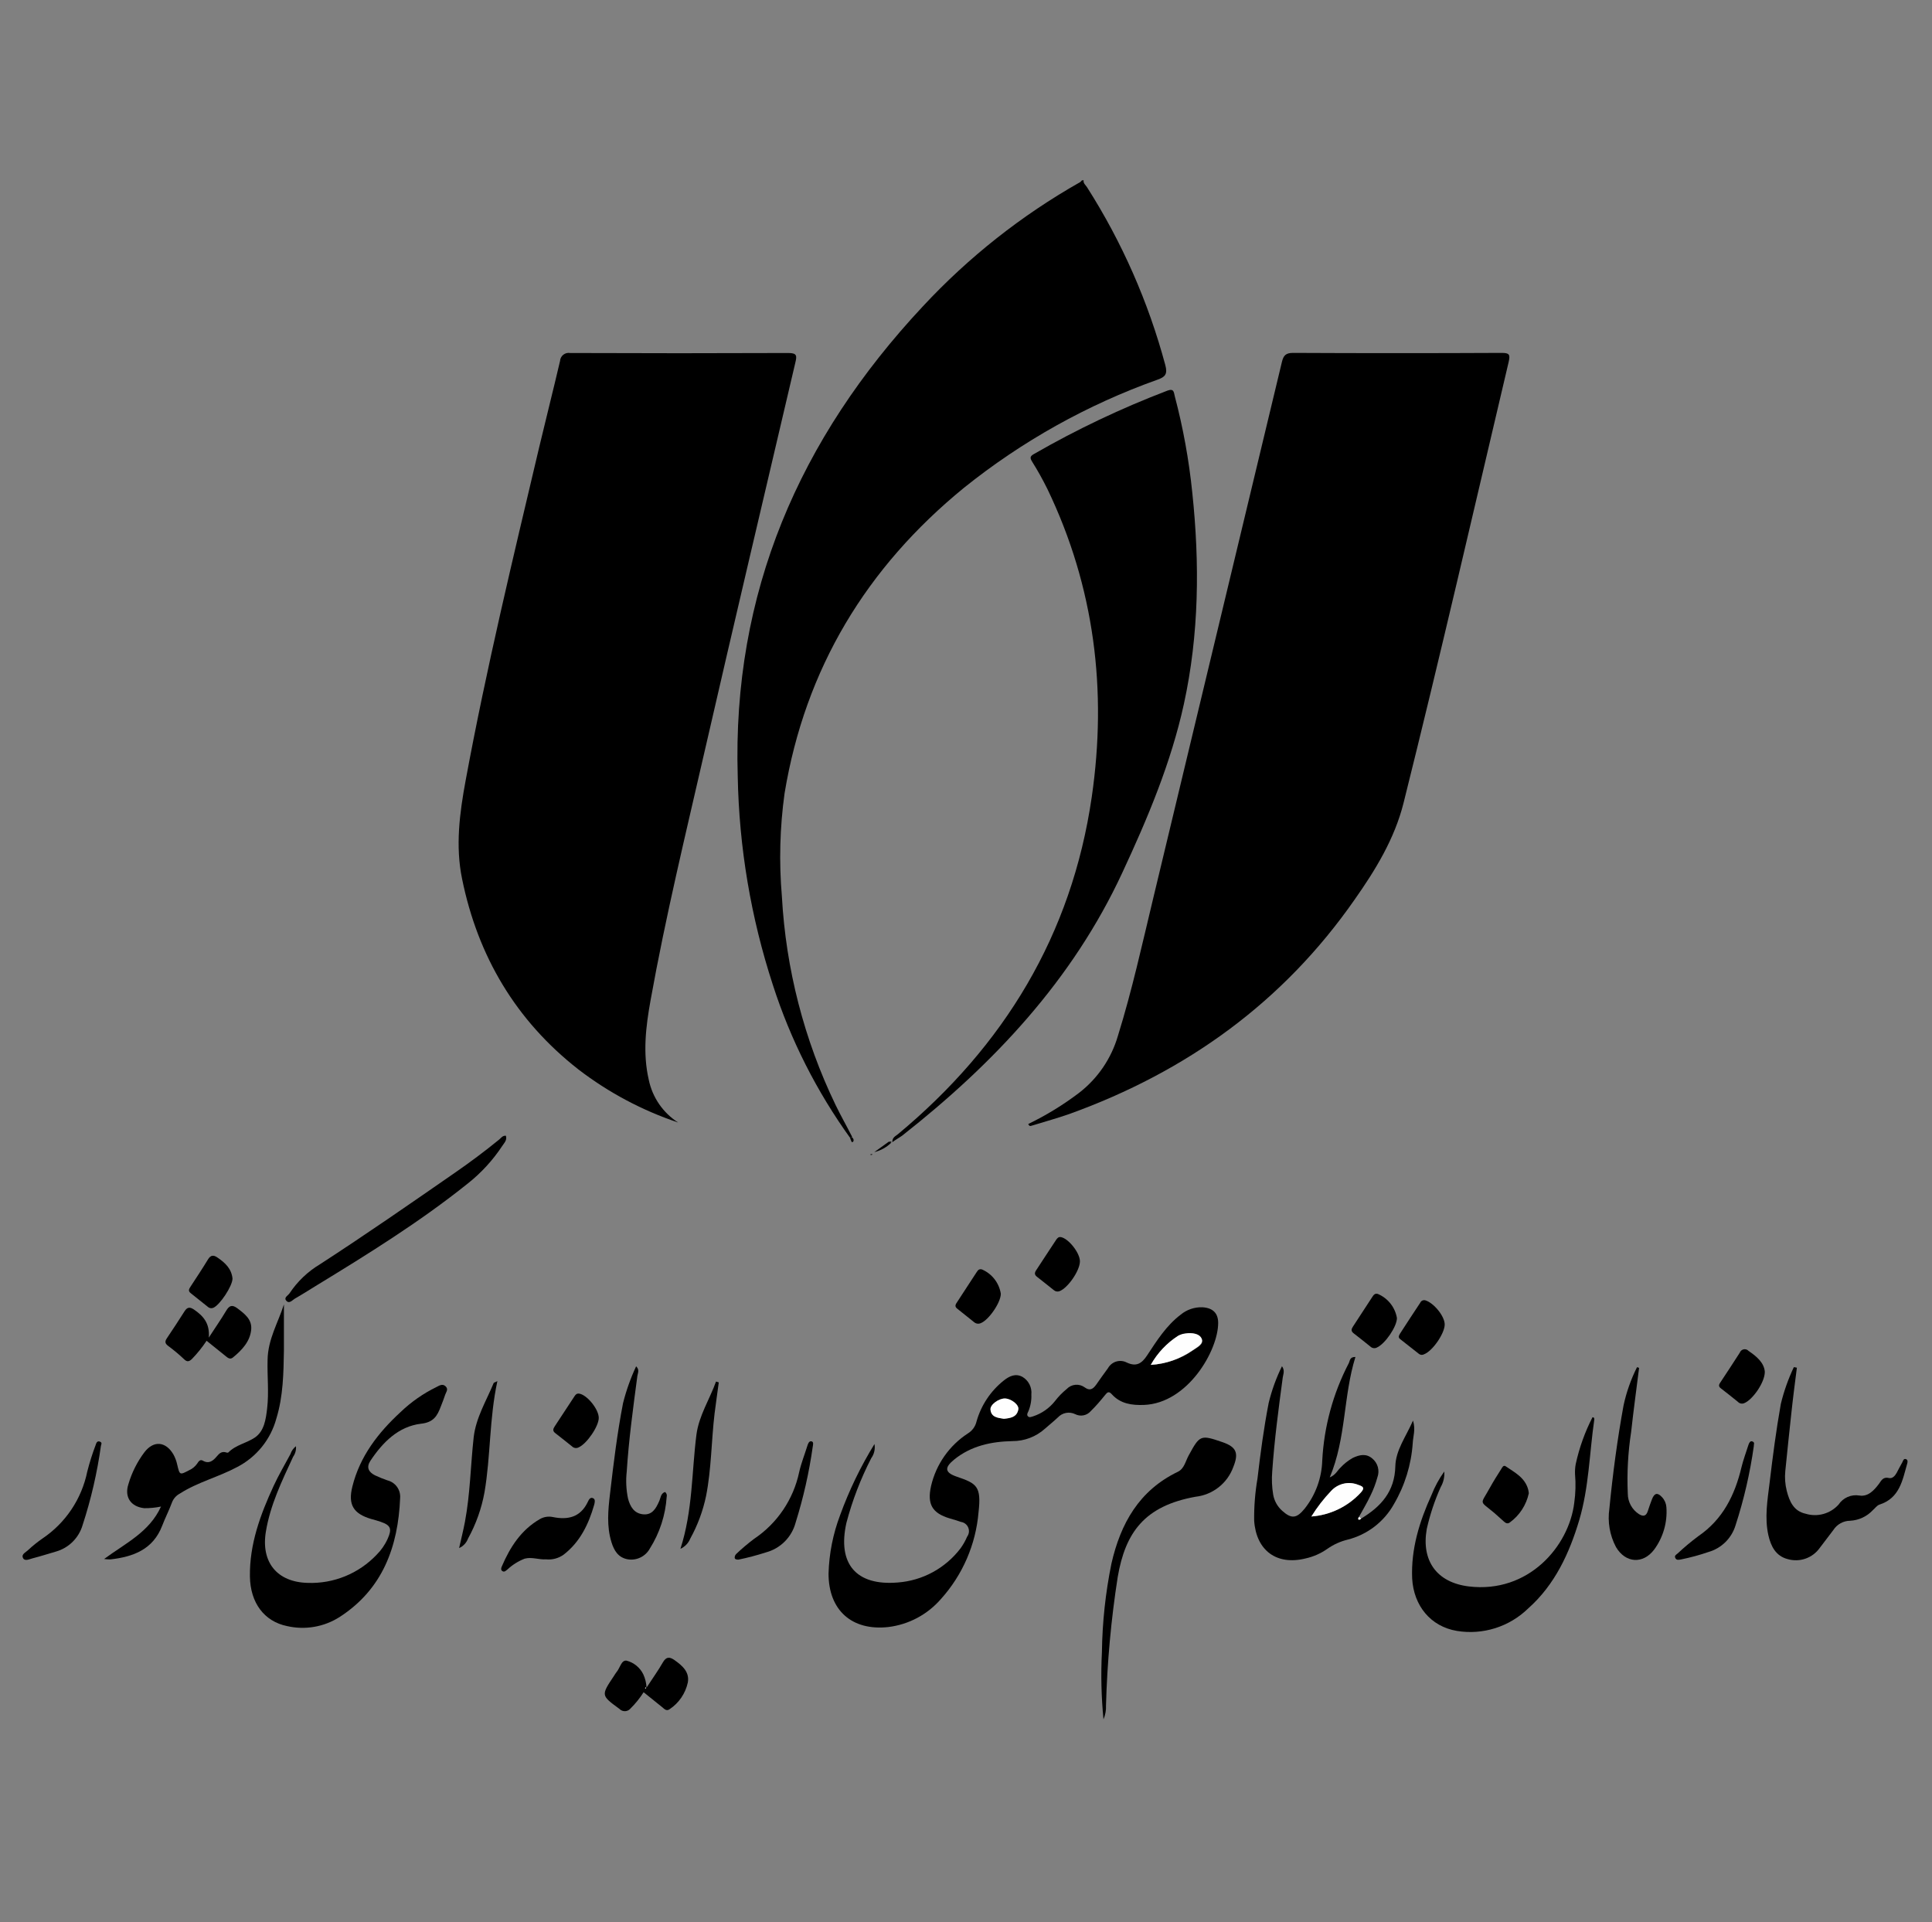 <svg width="194" height="193" viewBox="0 0 194 193" fill="none" xmlns="http://www.w3.org/2000/svg">
<rect x="0" y="0" width="194" height="193" fill="#808080" stroke="none"/>
<g clip-path="url(#clip0_2387_7018)">
<path d="M108.811 18.094C108.755 18.409 109.013 18.578 109.148 18.792C112.665 24.309 115.317 30.334 117.013 36.657C117.255 37.558 117.013 37.851 116.221 38.127C109.184 40.635 102.616 44.305 96.788 48.986C87.012 56.972 80.855 67.121 78.782 79.658C78.307 83.088 78.217 86.56 78.512 90.01C78.91 97.281 80.743 104.4 83.906 110.956C84.428 112.037 85.029 113.085 85.563 114.144L85.4 114.307C82.013 109.614 79.383 104.416 77.608 98.903C75.399 92.136 74.21 85.076 74.079 77.957C73.518 59.546 80.259 44.035 92.664 30.766C97.26 25.821 102.586 21.614 108.457 18.291C108.525 18.239 108.585 18.179 108.637 18.111L108.811 18.094Z" fill="black"/>
<path d="M68.096 112.713C64.49 111.504 61.109 109.706 58.09 107.391C51.803 102.48 47.977 96.014 46.398 88.242C45.718 84.947 46.151 81.641 46.758 78.363C48.837 67.099 51.528 55.981 54.157 44.846C54.837 41.98 55.567 39.118 56.236 36.246C56.243 36.124 56.276 36.005 56.333 35.897C56.39 35.788 56.469 35.693 56.565 35.618C56.661 35.542 56.772 35.488 56.891 35.458C57.009 35.429 57.132 35.425 57.252 35.446C64.564 35.476 71.867 35.476 79.163 35.446C80.045 35.446 80.023 35.734 79.865 36.404C76.82 49.392 73.753 62.373 70.77 75.372C68.859 83.708 66.837 92.015 65.326 100.441C64.848 103.088 64.528 105.752 65.146 108.427C65.328 109.303 65.682 110.133 66.189 110.869C66.695 111.605 67.344 112.232 68.096 112.713Z" fill="black"/>
<path d="M103.254 112.86C105.054 111.991 106.763 110.943 108.355 109.734C110.227 108.289 111.593 106.285 112.254 104.012C113.67 99.466 114.687 94.82 115.799 90.196C120.11 72.252 124.417 54.303 128.721 36.347C128.878 35.688 129.114 35.435 129.845 35.435C136.826 35.469 143.808 35.469 150.789 35.435C151.536 35.435 151.671 35.581 151.491 36.342C148.008 51.115 144.615 65.91 140.935 80.633C140.036 84.215 138.126 87.346 136.019 90.337C128.845 100.632 119.165 107.599 107.411 111.846C106.22 112.268 105.007 112.595 103.799 112.972C103.585 113.006 103.378 113.209 103.254 112.86Z" fill="black"/>
<path d="M89.598 114.69C89.598 114.177 89.946 114.081 90.159 113.89C100.834 105.025 107.615 93.857 109.626 80.035C111.183 69.334 109.907 58.943 105.177 49.109C104.71 48.164 104.196 47.243 103.637 46.35C103.413 45.978 103.418 45.82 103.812 45.595C108.113 43.118 112.602 40.986 117.239 39.219C117.896 38.977 117.868 39.417 117.964 39.783C118.802 42.959 119.39 46.196 119.722 49.464C120.475 56.583 120.408 63.691 118.879 70.692C117.587 76.594 115.245 82.153 112.699 87.622C107.694 98.407 99.823 106.771 90.592 114.031C90.305 114.239 89.985 114.403 89.598 114.69Z" fill="black"/>
<path d="M87.81 144.997C87.854 145.244 87.847 145.497 87.791 145.742C87.736 145.987 87.631 146.218 87.484 146.421C86.423 148.484 85.588 150.655 84.995 152.898C84.068 157.01 85.95 159.246 90.13 158.902C91.366 158.812 92.568 158.459 93.658 157.868C94.747 157.276 95.699 156.46 96.451 155.472C96.714 155.108 96.937 154.715 97.113 154.301C97.209 154.171 97.27 154.019 97.29 153.858C97.309 153.698 97.287 153.536 97.225 153.386C97.164 153.237 97.065 153.107 96.938 153.007C96.811 152.908 96.66 152.843 96.501 152.82C96.136 152.69 95.759 152.583 95.377 152.47C93.597 151.941 93.08 151.034 93.495 149.198C94.002 147.03 95.327 145.142 97.192 143.932C97.412 143.797 97.602 143.62 97.752 143.41C97.901 143.2 98.007 142.962 98.063 142.71C98.522 141.104 99.469 139.681 100.771 138.638C101.333 138.187 101.962 137.866 102.681 138.261C102.981 138.441 103.223 138.703 103.379 139.016C103.535 139.329 103.599 139.681 103.563 140.029C103.589 140.608 103.485 141.185 103.26 141.719C103.187 141.865 103.069 142.068 103.226 142.22C103.383 142.372 103.563 142.259 103.732 142.22C104.594 141.938 105.356 141.41 105.923 140.699C106.27 140.244 106.67 139.832 107.114 139.471C107.345 139.228 107.657 139.078 107.991 139.049C108.325 139.02 108.659 139.114 108.928 139.314C109.417 139.669 109.726 139.505 110.052 139.066C110.445 138.503 110.844 137.94 111.26 137.376C111.44 137.057 111.737 136.819 112.088 136.714C112.439 136.609 112.817 136.645 113.142 136.813C114.097 137.264 114.648 136.92 115.193 136.087C116.165 134.611 117.12 133.096 118.563 132.003C119.173 131.501 119.944 131.239 120.732 131.265C121.755 131.322 122.322 131.829 122.322 132.837C122.322 135.602 119.271 140.902 114.872 141.071C113.664 141.116 112.513 140.964 111.648 140.006C111.344 139.669 111.204 139.781 110.973 140.068C110.518 140.632 110.041 141.195 109.535 141.685C109.347 141.906 109.09 142.058 108.806 142.115C108.522 142.172 108.226 142.132 107.968 142C107.681 141.86 107.357 141.815 107.043 141.874C106.729 141.933 106.443 142.092 106.226 142.327C105.805 142.721 105.361 143.076 104.934 143.453C104.034 144.265 102.864 144.711 101.653 144.704C99.552 144.749 97.529 145.171 95.827 146.545C94.81 147.368 94.861 147.863 96.085 148.28C98.069 148.956 98.557 149.232 98.26 151.834C97.988 155.078 96.662 158.143 94.484 160.558C93.129 162.122 91.243 163.126 89.192 163.374C85.54 163.774 83.197 161.685 83.197 158.007C83.254 155.999 83.647 154.015 84.36 152.138C85.264 149.646 86.42 147.253 87.81 144.997ZM115.552 137.05C117.066 136.966 118.528 136.465 119.777 135.602C120.198 135.304 120.929 135 120.67 134.436C120.412 133.873 119.682 133.834 119.086 133.913C118.819 133.936 118.559 134.012 118.322 134.138C117.167 134.857 116.214 135.859 115.552 137.05ZM100.821 142.462C101.467 142.395 102.13 142.31 102.265 141.522C102.35 141.048 101.569 140.457 100.917 140.429C100.265 140.401 99.411 141.048 99.473 141.555C99.535 142.316 100.198 142.372 100.805 142.462H100.821Z" fill="black"/>
<path d="M136.678 152.482C138.666 151.288 140.048 149.767 140.11 147.249C140.144 145.616 141.166 144.287 141.886 142.642C142.166 143.555 141.886 144.236 141.857 144.923C141.709 147.071 141.067 149.155 139.981 151.012C139.489 151.897 138.822 152.672 138.02 153.289C137.218 153.906 136.298 154.352 135.318 154.599C134.591 154.776 133.903 155.088 133.29 155.517C132.623 155.988 131.868 156.319 131.071 156.492C128.189 157.196 126.144 155.692 125.936 152.701C125.917 151.286 126.028 149.872 126.267 148.477C126.565 145.932 126.902 143.408 127.391 140.88C127.7 139.603 128.148 138.363 128.728 137.185C129.042 137.624 128.851 137.979 128.807 138.311C128.385 141.448 127.969 144.58 127.75 147.739C127.684 148.521 127.716 149.309 127.846 150.082C127.957 150.711 128.278 151.283 128.756 151.705C129.694 152.549 130.211 152.459 131.003 151.49C132.1 150.11 132.721 148.411 132.773 146.647C132.952 143.238 133.86 139.907 135.436 136.881C135.56 136.644 135.515 136.244 136.104 136.256C134.874 140.198 135.189 144.388 133.526 148.348C134.133 148.089 134.284 147.666 134.582 147.39C134.947 146.991 135.374 146.652 135.846 146.388C136.509 146.078 137.166 145.92 137.79 146.444C138.063 146.666 138.26 146.967 138.354 147.306C138.447 147.646 138.433 148.006 138.312 148.336C138.138 148.973 137.903 149.592 137.61 150.184C137.262 150.922 136.84 151.614 136.453 152.324C136.425 152.403 136.357 152.527 136.385 152.555C136.492 152.656 136.588 152.561 136.678 152.482ZM131.683 152.273C133.578 152.131 135.35 151.276 136.644 149.88C137.065 149.418 136.891 149.271 136.402 149.114C135.941 148.92 135.431 148.873 134.942 148.981C134.453 149.089 134.009 149.346 133.672 149.716C132.919 150.495 132.253 151.352 131.683 152.273Z" fill="black"/>
<path d="M29.719 145.216C29.753 145.594 29.651 145.971 29.432 146.28C28.309 148.708 27.134 151.118 26.696 153.805C26.196 156.869 27.82 158.874 30.921 158.941C32.202 158.985 33.478 158.756 34.665 158.271C35.852 157.786 36.923 157.054 37.809 156.125C38.282 155.658 38.663 155.106 38.933 154.498C39.376 153.506 39.23 153.151 38.23 152.808C37.921 152.695 37.601 152.616 37.281 152.526C35.494 151.997 34.927 151.101 35.382 149.271C36.135 146.235 37.966 143.87 40.214 141.797C41.28 140.773 42.499 139.922 43.826 139.274C44.101 139.139 44.427 138.902 44.742 139.201C45.056 139.499 44.798 139.764 44.708 140.034C44.579 140.429 44.422 140.828 44.264 141.228C43.916 142.152 43.551 142.822 42.281 142.957C40 143.233 38.438 144.816 37.197 146.675C36.775 147.317 36.983 147.801 37.652 148.139C38.06 148.331 38.478 148.5 38.904 148.646C39.29 148.742 39.63 148.971 39.863 149.294C40.097 149.616 40.209 150.011 40.18 150.409C39.978 155.314 38.421 159.572 34.112 162.36C33.336 162.857 32.468 163.194 31.561 163.352C30.653 163.509 29.723 163.484 28.826 163.278C26.539 162.811 25.134 160.952 25.095 158.294C25.05 155.049 26.14 152.098 27.477 149.198C27.983 148.105 28.601 147.058 29.163 146.01C29.263 145.695 29.457 145.417 29.719 145.216Z" fill="black"/>
<path d="M145.026 147.756C145.067 148.303 144.942 148.849 144.666 149.322C144.06 150.672 143.592 152.08 143.267 153.524C142.705 156.711 144.262 158.902 147.492 159.297C153.481 160.017 157.549 155.264 158.077 150.899C158.212 149.944 158.239 148.976 158.155 148.015C158.141 147.682 158.164 147.347 158.223 147.019C158.577 145.382 159.144 143.799 159.908 142.31C160.071 142.31 160.105 142.423 160.088 142.547C159.599 145.926 159.554 149.35 158.577 152.639C157.599 155.929 156.133 159.133 153.447 161.51C152.514 162.419 151.38 163.097 150.138 163.488C148.896 163.88 147.58 163.974 146.295 163.763C143.655 163.323 141.953 161.234 141.801 158.497C141.677 155.529 142.531 152.78 143.739 150.127C144.067 149.286 144.499 148.489 145.026 147.756Z" fill="black"/>
<path d="M28.51 130.978V135.551C28.471 137.866 28.442 140.187 27.751 142.434C27.469 143.475 26.974 144.446 26.297 145.285C25.619 146.123 24.776 146.812 23.819 147.306C21.942 148.314 19.847 148.821 18.055 149.975C17.688 150.169 17.406 150.492 17.262 150.882C16.97 151.676 16.582 152.419 16.285 153.202C15.369 155.59 13.375 156.323 11.088 156.582C10.876 156.582 10.664 156.569 10.453 156.542C12.616 154.948 15.004 153.839 16.167 151.276C15.612 151.391 15.047 151.445 14.481 151.439C13.133 151.293 12.47 150.313 12.897 149.018C13.237 147.861 13.783 146.775 14.509 145.813C15.431 144.619 16.639 144.732 17.408 146.033C17.588 146.357 17.718 146.706 17.796 147.069C18.043 148.122 18.043 148.128 18.987 147.632C19.319 147.486 19.603 147.25 19.807 146.951C19.942 146.742 20.094 146.511 20.369 146.669C20.993 147.03 21.403 146.669 21.757 146.252C22.026 145.926 22.285 145.689 22.746 145.852C22.802 145.875 22.864 145.875 22.92 145.852C23.667 145.081 24.774 144.906 25.605 144.337C26.532 143.695 26.695 142.524 26.824 141.426C27.015 139.804 26.824 138.176 26.869 136.554C26.897 134.487 27.937 132.786 28.51 130.978Z" fill="black"/>
<path d="M180.432 137.331C180.235 138.874 180.033 140.418 179.87 141.961C179.651 143.876 179.471 145.796 179.269 147.711C179.202 148.377 179.251 149.05 179.415 149.699C179.69 150.775 180.117 151.738 181.314 151.997C181.895 152.174 182.513 152.181 183.098 152.019C183.683 151.856 184.21 151.53 184.617 151.079C184.84 150.742 185.155 150.476 185.525 150.314C185.895 150.152 186.303 150.101 186.702 150.167C187.578 150.313 188.19 149.643 188.69 148.973C188.926 148.624 189.117 148.274 189.674 148.41C190.022 148.488 190.28 148.201 190.449 147.897C190.617 147.593 190.803 147.199 191.011 146.849C191.095 146.697 191.134 146.45 191.359 146.506C191.584 146.562 191.561 146.782 191.511 146.957C191.033 148.646 190.752 150.426 188.73 151.079C188.471 151.158 188.275 151.457 188.055 151.642C187.461 152.276 186.646 152.655 185.78 152.701C185.444 152.704 185.114 152.79 184.82 152.952C184.526 153.114 184.277 153.348 184.095 153.631C183.645 154.233 183.196 154.825 182.73 155.427C182.376 155.926 181.877 156.302 181.302 156.503C180.726 156.705 180.102 156.723 179.516 156.554C178.325 156.249 177.83 155.286 177.572 154.166C177.173 152.386 177.482 150.629 177.696 148.86C178.01 146.23 178.353 143.6 178.819 140.975C179.127 139.7 179.566 138.46 180.128 137.275L180.432 137.331Z" fill="black"/>
<path d="M110.806 172.644C110.587 170.399 110.534 168.14 110.648 165.886C110.688 162.902 111.008 159.928 111.603 157.004C112.525 152.971 114.384 149.654 118.283 147.779C118.918 147.469 119.042 146.72 119.356 146.151C120.48 144.084 120.548 144.05 122.761 144.811C124.16 145.295 124.402 145.909 123.845 147.294C123.555 148.1 123.045 148.808 122.374 149.337C121.703 149.867 120.897 150.197 120.048 150.291C114.924 151.214 113.002 153.873 112.233 158.356C111.569 162.616 111.177 166.915 111.058 171.225C111.082 171.711 110.996 172.197 110.806 172.644Z" fill="black"/>
<path d="M164.588 137.348C164.318 139.494 164.026 141.634 163.79 143.78C163.474 145.829 163.361 147.904 163.453 149.975C163.453 150.385 163.556 150.789 163.753 151.149C163.949 151.509 164.232 151.814 164.576 152.036C165.003 152.301 165.301 152.245 165.464 151.727C165.588 151.332 165.734 150.933 165.885 150.533C166.133 149.902 166.447 149.84 166.908 150.352C167.154 150.622 167.303 150.968 167.329 151.332C167.442 152.85 167.009 154.358 166.11 155.585C164.986 157.083 163.222 156.965 162.267 155.342C161.641 154.16 161.409 152.808 161.604 151.484C161.941 148.009 162.402 144.551 163.026 141.127C163.313 139.792 163.768 138.5 164.38 137.28L164.588 137.348Z" fill="black"/>
<path d="M50.798 114.042C50.944 114.487 50.618 114.775 50.421 115.084C49.474 116.517 48.303 117.789 46.955 118.852C42.151 122.699 36.938 125.932 31.702 129.125C31.011 129.548 30.331 129.987 29.623 130.387C29.359 130.539 29.061 130.95 28.758 130.618C28.454 130.285 28.926 130.094 29.078 129.857C29.865 128.674 30.905 127.681 32.123 126.951C36.713 123.977 41.202 120.863 45.708 117.737C47.214 116.695 48.685 115.597 50.107 114.437C50.309 114.279 50.455 114.009 50.798 114.042Z" fill="black"/>
<path d="M66.781 149.812C66.854 149.868 66.909 149.944 66.938 150.032C66.967 150.119 66.969 150.214 66.944 150.302C66.822 152.143 66.242 153.925 65.258 155.484C65.048 155.872 64.722 156.186 64.327 156.381C63.932 156.577 63.486 156.645 63.05 156.576C62.073 156.407 61.657 155.687 61.398 154.847C60.904 153.253 61.061 151.631 61.252 150.015C61.606 146.962 61.977 143.91 62.561 140.897C62.881 139.624 63.321 138.385 63.876 137.196C64.241 137.545 64.039 137.878 64 138.165C63.578 141.347 63.14 144.535 62.932 147.768C62.832 148.668 62.876 149.579 63.061 150.466C63.269 151.26 63.657 151.958 64.567 152.054C65.477 152.15 65.859 151.491 66.185 150.753C66.348 150.415 66.331 149.959 66.781 149.812Z" fill="black"/>
<path d="M20.965 134.312C21.639 133.276 22.201 132.47 22.701 131.631C23.01 131.107 23.291 130.967 23.824 131.361C24.571 131.924 25.324 132.487 25.223 133.518C25.105 134.712 24.291 135.568 23.392 136.306C23.083 136.565 22.83 136.306 22.599 136.12C21.987 135.636 21.386 135.14 20.745 134.628C20.314 135.28 19.823 135.891 19.279 136.452C18.981 136.74 18.773 136.779 18.453 136.452C17.972 135.998 17.463 135.573 16.931 135.179C16.605 134.943 16.504 134.746 16.751 134.385C17.363 133.49 17.942 132.583 18.532 131.665C18.802 131.243 19.06 131.214 19.481 131.496C20.408 132.133 21.083 132.87 20.965 134.312Z" fill="black"/>
<path d="M64.921 169.457C65.562 168.471 66.112 167.716 66.568 166.911C66.899 166.348 67.231 166.348 67.719 166.686C68.517 167.249 69.253 167.88 69.068 168.939C68.83 170.039 68.173 171.004 67.236 171.625C66.95 171.839 66.725 171.625 66.517 171.439C65.905 170.955 65.298 170.459 64.629 169.919C64.251 170.512 63.809 171.062 63.309 171.557C63.181 171.709 62.999 171.803 62.802 171.82C62.605 171.837 62.41 171.775 62.258 171.648L62.214 171.603C60.343 170.234 60.337 170.245 61.652 168.28C61.729 168.15 61.814 168.024 61.904 167.902C62.258 167.502 62.382 166.674 62.91 166.748C63.274 166.84 63.613 167.011 63.904 167.249C64.195 167.486 64.431 167.784 64.596 168.122C64.79 168.541 64.9 168.995 64.921 169.457ZM64.871 169.485L64.832 169.417C64.832 169.417 64.775 169.457 64.775 169.479C64.775 169.502 64.775 169.524 64.815 169.541L64.871 169.485Z" fill="black"/>
<path d="M54.827 156.576C54.108 156.627 53.411 156.312 52.681 156.509C52.038 156.759 51.448 157.13 50.945 157.602C50.81 157.697 50.669 157.883 50.467 157.77C50.265 157.658 50.315 157.455 50.388 157.292C51.22 155.349 52.327 153.62 54.214 152.533C54.609 152.307 55.073 152.234 55.518 152.33C57.018 152.634 58.271 152.358 59.007 150.843C59.108 150.635 59.248 150.28 59.569 150.443C59.804 150.561 59.72 150.888 59.664 151.102C59.102 153.056 58.248 154.825 56.608 156.098C56.093 156.472 55.459 156.643 54.827 156.576Z" fill="black"/>
<path d="M68.326 155.518C69.568 151.665 69.45 147.813 69.933 144.045C70.191 142.124 71.264 140.502 71.899 138.723L72.175 138.807C72.04 139.849 71.882 140.891 71.753 141.939C71.427 144.681 71.439 147.464 70.905 150.19C70.594 151.694 70.058 153.143 69.315 154.487C69.129 154.945 68.775 155.314 68.326 155.518Z" fill="black"/>
<path d="M49.944 138.683C49.124 142.473 49.276 146.201 48.652 149.834C48.358 151.463 47.8 153.032 47.001 154.481C46.923 154.693 46.803 154.888 46.649 155.054C46.494 155.219 46.308 155.352 46.102 155.444C46.309 154.509 46.529 153.653 46.691 152.785C47.214 149.998 47.253 147.153 47.562 144.337C47.787 142.349 48.832 140.665 49.574 138.868C49.585 138.835 49.697 138.812 49.944 138.683Z" fill="black"/>
<path d="M176.11 145.194C175.732 147.897 175.117 150.562 174.273 153.158C174.081 153.794 173.733 154.372 173.261 154.839C172.789 155.307 172.208 155.648 171.571 155.833C170.662 156.146 169.732 156.398 168.79 156.588C168.599 156.616 168.352 156.695 168.228 156.447C168.104 156.199 168.323 156.103 168.453 155.991C169.111 155.375 169.803 154.795 170.526 154.256C172.998 152.566 174.2 150.133 174.869 147.328C175.054 146.574 175.329 145.836 175.571 145.076C175.627 144.907 175.734 144.676 175.925 144.726C176.262 144.816 176.082 145.064 176.11 145.194Z" fill="black"/>
<path d="M74.157 156.604C74.062 156.604 73.865 156.604 73.798 156.497C73.731 156.39 73.798 156.148 73.933 156.03C74.499 155.493 75.096 154.99 75.719 154.52C78.044 152.965 79.669 150.559 80.248 147.818C80.45 146.911 80.809 146.033 81.079 145.149C81.147 144.951 81.236 144.681 81.478 144.726C81.719 144.771 81.647 145.047 81.613 145.25C81.248 147.842 80.671 150.4 79.888 152.898C79.697 153.613 79.321 154.265 78.798 154.788C78.275 155.312 77.624 155.687 76.91 155.878C76.007 156.17 75.088 156.412 74.157 156.604Z" fill="black"/>
<path d="M10.134 145.182C9.758 147.881 9.143 150.54 8.297 153.129C8.111 153.767 7.767 154.346 7.296 154.813C6.825 155.281 6.243 155.62 5.606 155.799C4.813 156.03 4.055 156.272 3.268 156.475C2.948 156.554 2.476 156.813 2.302 156.424C2.128 156.035 2.622 155.861 2.864 155.607C3.305 155.2 3.775 154.823 4.268 154.481C6.589 152.92 8.203 150.507 8.763 147.762C8.993 146.857 9.274 145.965 9.606 145.092C9.662 144.918 9.746 144.647 10.027 144.754C10.308 144.861 10.145 145.064 10.134 145.182Z" fill="black"/>
<path d="M153.515 149.941C153.261 151.119 152.583 152.162 151.611 152.87C151.363 153.061 151.161 152.915 150.976 152.746C150.661 152.47 150.358 152.183 150.037 151.907C148.509 150.623 148.633 151.158 149.61 149.378C149.959 148.747 150.341 148.139 150.734 147.525C150.841 147.362 150.953 147.069 151.2 147.238C152.105 147.857 153.122 148.364 153.448 149.553C153.478 149.681 153.501 149.81 153.515 149.941Z" fill="black"/>
<path d="M177.212 137.748C177.212 138.835 175.965 140.564 175.162 140.885C175.054 140.937 174.933 140.952 174.816 140.93C174.699 140.908 174.592 140.849 174.51 140.761C173.948 140.311 173.386 139.849 172.825 139.427C172.488 139.19 172.628 138.987 172.78 138.762C173.42 137.782 174.077 136.813 174.701 135.822C174.75 135.691 174.85 135.584 174.977 135.526C175.105 135.468 175.25 135.463 175.381 135.512C175.456 135.541 175.523 135.588 175.578 135.647C176.409 136.211 177.145 136.841 177.212 137.748Z" fill="black"/>
<path d="M145.069 132.989C145.069 133.89 143.85 135.664 142.996 135.985C142.919 136.029 142.831 136.05 142.742 136.045C142.653 136.04 142.568 136.009 142.496 135.957L140.592 134.459C140.356 134.279 140.485 134.087 140.592 133.896C141.26 132.865 141.929 131.834 142.609 130.815C142.65 130.719 142.724 130.641 142.818 130.595C142.912 130.549 143.019 130.54 143.12 130.567C143.963 130.82 145.058 132.138 145.069 132.989Z" fill="black"/>
<path d="M60.124 142.372C60.124 143.222 58.916 144.985 58.102 145.334C57.996 145.39 57.876 145.411 57.758 145.394C57.639 145.377 57.53 145.322 57.444 145.238C56.883 144.788 56.321 144.337 55.759 143.904C55.456 143.673 55.546 143.464 55.709 143.211C56.355 142.236 56.995 141.251 57.641 140.271C57.77 140.074 57.888 139.877 58.203 139.944C58.989 140.113 60.119 141.51 60.124 142.372Z" fill="black"/>
<path d="M100.497 129.908C100.497 130.787 99.283 132.555 98.48 132.859C98.37 132.909 98.249 132.925 98.13 132.907C98.012 132.889 97.901 132.837 97.811 132.758C97.249 132.302 96.687 131.851 96.126 131.412C95.822 131.181 95.951 130.967 96.126 130.719C96.772 129.739 97.401 128.748 98.047 127.773C98.176 127.582 98.289 127.374 98.609 127.469C99.103 127.683 99.535 128.019 99.865 128.445C100.196 128.872 100.413 129.375 100.497 129.908Z" fill="black"/>
<path d="M140.272 132.347C140.272 133.209 139.081 134.944 138.266 135.304C138.162 135.361 138.041 135.383 137.923 135.367C137.805 135.35 137.695 135.297 137.609 135.214C137.047 134.763 136.486 134.307 135.924 133.879C135.626 133.648 135.699 133.44 135.868 133.186C136.514 132.206 137.143 131.226 137.789 130.241C137.918 130.038 138.053 129.841 138.351 129.925C138.848 130.134 139.285 130.466 139.621 130.889C139.957 131.313 140.181 131.814 140.272 132.347Z" fill="black"/>
<path d="M108.44 126.647C108.44 127.587 107.221 129.345 106.378 129.654C106.283 129.688 106.18 129.695 106.082 129.675C105.983 129.655 105.891 129.609 105.816 129.542C105.254 129.102 104.692 128.641 104.131 128.207C103.844 127.987 103.883 127.784 104.063 127.52C104.726 126.517 105.378 125.503 106.046 124.501C106.164 124.326 106.288 124.169 106.558 124.225C107.305 124.388 108.434 125.791 108.44 126.647Z" fill="black"/>
<path d="M23.347 128.381C23.347 129.13 22.077 131.045 21.415 131.321C21.32 131.36 21.216 131.37 21.117 131.35C21.017 131.33 20.925 131.281 20.853 131.209C20.291 130.758 19.729 130.302 19.167 129.862C18.858 129.632 18.976 129.429 19.139 129.181C19.735 128.274 20.33 127.373 20.892 126.449C21.167 126.004 21.454 126.004 21.841 126.275C22.6 126.793 23.246 127.384 23.347 128.381Z" fill="black"/>
<path d="M89.478 114.758C89.008 115.211 88.427 115.532 87.793 115.687L89.27 114.623L89.478 114.758Z" fill="black"/>
<path d="M85.53 114.178C85.727 114.313 85.777 114.572 85.626 114.668C85.474 114.763 85.474 114.442 85.367 114.341L85.53 114.178Z" fill="black"/>
<path d="M87.377 115.923L87.54 115.878L87.607 115.929C87.558 115.953 87.504 115.968 87.45 115.974C87.424 115.96 87.4 115.943 87.377 115.923Z" fill="black"/>
<path d="M89.478 114.758L89.293 114.623H89.501L89.478 114.758Z" fill="black"/>
<path d="M115.553 137.05C116.22 135.864 117.164 134.859 118.306 134.121C118.543 133.996 118.803 133.918 119.07 133.89C119.682 133.811 120.435 133.89 120.66 134.414C120.884 134.937 120.182 135.287 119.761 135.58C118.519 136.446 117.063 136.955 115.553 137.05Z" fill="#FEFEFE"/>
<path d="M100.804 142.462C100.203 142.366 99.54 142.316 99.456 141.55C99.394 141.049 100.304 140.423 100.9 140.423C101.496 140.423 102.333 141.043 102.248 141.516C102.102 142.31 101.445 142.395 100.804 142.462Z" fill="#FEFEFE"/>
<path d="M131.682 152.273C132.254 151.349 132.921 150.486 133.67 149.699C134.01 149.331 134.454 149.077 134.942 148.97C135.43 148.863 135.94 148.909 136.401 149.102C136.89 149.26 137.064 149.406 136.642 149.868C135.353 151.272 133.58 152.132 131.682 152.273Z" fill="#FEFEFE"/>
<path d="M136.678 152.481C136.588 152.56 136.492 152.656 136.386 152.538C136.358 152.504 136.425 152.385 136.453 152.307L136.678 152.481Z" fill="#FEFEFE"/>
<path d="M64.871 169.502L64.815 169.558C64.815 169.558 64.775 169.513 64.775 169.497C64.775 169.48 64.809 169.457 64.832 169.435L64.871 169.502Z" fill="#FEFEFE"/>
</g>
<defs>
<clipPath id="clip0_2387_7018">
<rect width="193" height="193" fill="white" transform="translate(0.5)"/>
</clipPath>
</defs>
</svg>
